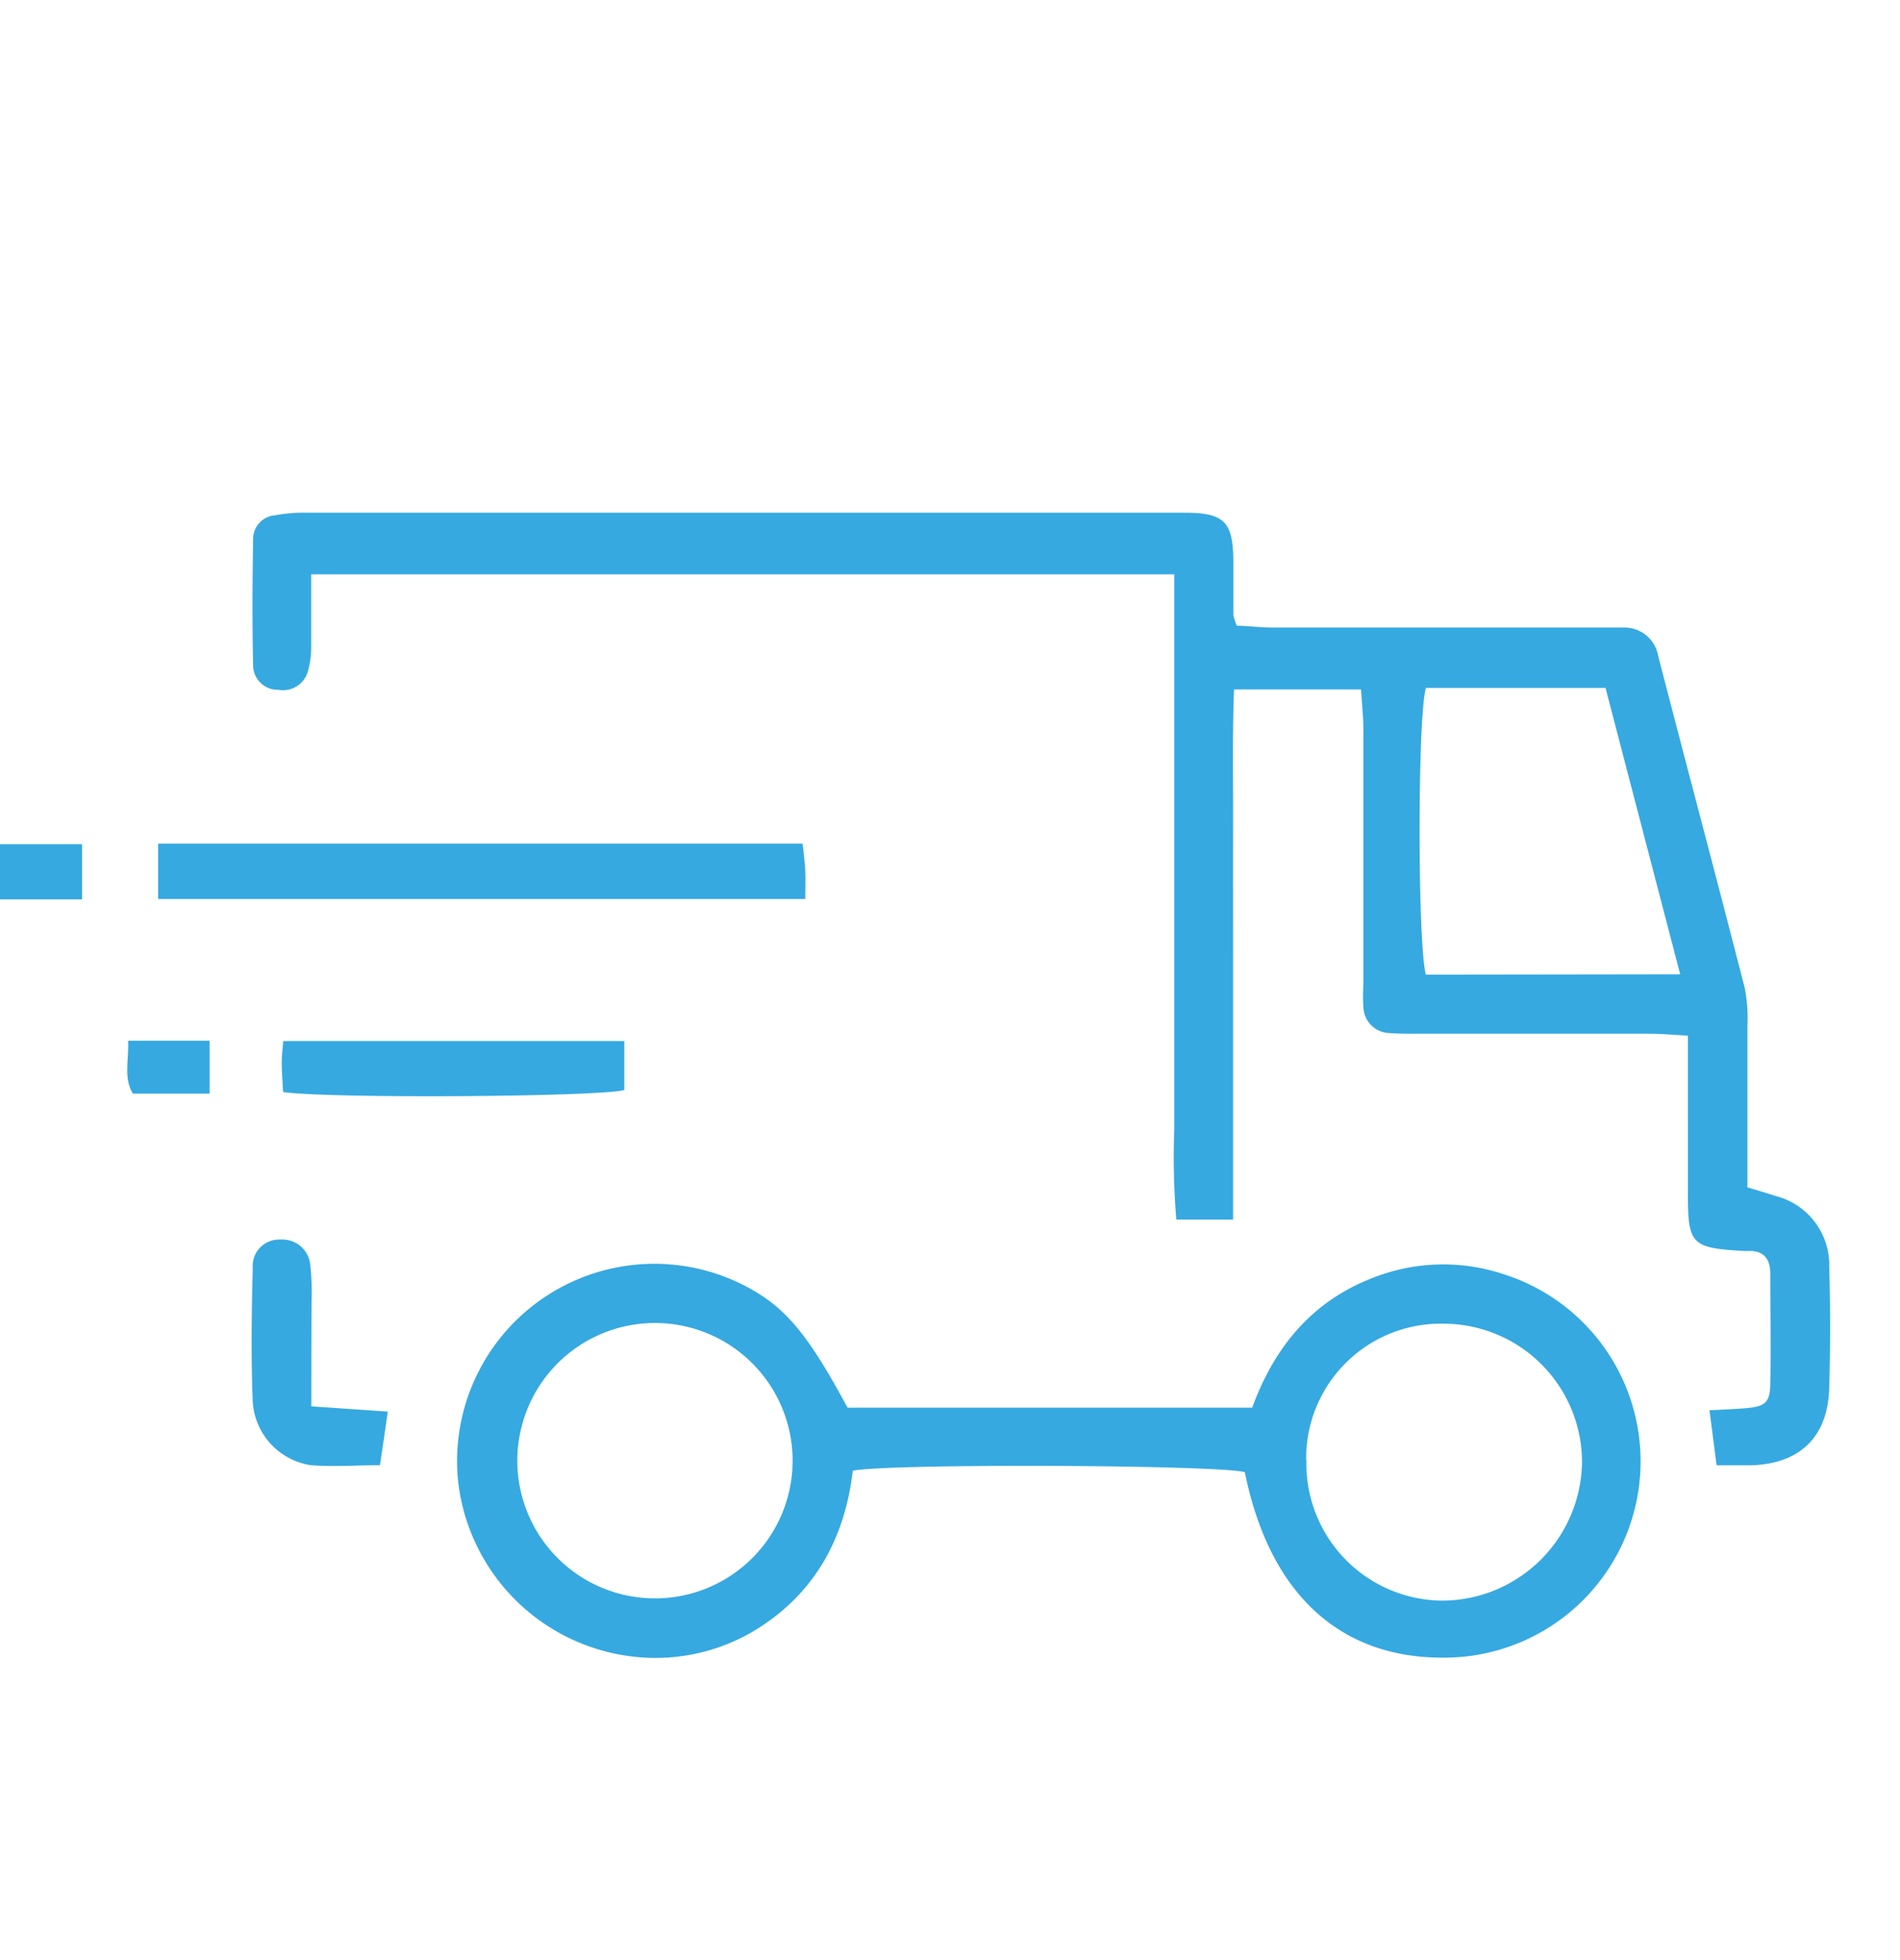 <svg id="Capa_1" data-name="Capa 1" xmlns="http://www.w3.org/2000/svg" viewBox="0 0 160.26 165.23"><defs><style>.cls-1{fill:#36a9e1;}</style></defs><path class="cls-1" d="M26.25,48.43c0,2.12,0,4,0,5.94a7.53,7.53,0,0,1-.29,2.27,2.18,2.18,0,0,1-2.49,1.52,2.07,2.07,0,0,1-2.12-2c-.08-3.57-.06-7.14,0-10.71a2,2,0,0,1,1.84-2,13.1,13.1,0,0,1,2.58-.22q37.07,0,74.12,0c3.36,0,4.1.75,4.14,4,0,1.54,0,3.09,0,4.63a5.24,5.24,0,0,0,.29.9c.88,0,1.89.15,2.9.15q13.76,0,27.51,0c.77,0,1.54,0,2.31,0a2.9,2.9,0,0,1,2.83,2.42c2.41,9.32,4.9,18.63,7.3,28a13.24,13.24,0,0,1,.22,3.16c0,4.52,0,9,0,13.62.93.29,1.65.49,2.37.73a6,6,0,0,1,4.53,6c.1,3.37.1,6.75,0,10.13-.09,4.22-2.52,6.53-6.77,6.58-.85,0-1.7,0-2.73,0l-.6-4.64c1.11-.06,2-.09,3-.17,1.7-.14,2.1-.46,2.13-2.07.06-3.08,0-6.17,0-9.26,0-1.31-.59-2-1.93-1.93h-.29c-4.46-.26-4.73-.54-4.73-4.89V87.32c-1.2-.06-2.22-.16-3.23-.16q-9.84,0-19.69,0c-.77,0-1.55,0-2.31-.06A2.25,2.25,0,0,1,115,84.84c-.07-.77,0-1.54,0-2.31,0-7,0-13.9,0-20.85,0-1.14-.12-2.27-.2-3.55H104.09c-.15,3.8-.07,7.53-.08,11.25s0,7.34,0,11v22.45H99.22a63.44,63.44,0,0,1-.17-7.68c0-2.6,0-5.21,0-7.81V48.43ZM141.72,82.15,135.42,58H120.27c-.72,2.61-.7,21.69,0,24.18Z"/><path class="cls-1" d="M105,124.13c-2-.61-29.54-.76-33.07-.13-.67,5.75-3.26,10.49-8.43,13.57a16.3,16.3,0,0,1-10.88,2,16.77,16.77,0,0,1-14-14.88,16.64,16.64,0,0,1,24.72-16c3.06,1.72,4.91,4,8.15,10h34.13c1.85-5.07,5-8.92,10.08-10.91a16.17,16.17,0,0,1,11.32-.28,16.55,16.55,0,0,1-4.79,32.26C113.13,140,107.08,134.46,105,124.13Zm5.19-1a11.56,11.56,0,0,0,11.36,11.83,11.83,11.83,0,0,0,11.89-11.7,11.69,11.69,0,0,0-11.61-11.65A11.36,11.36,0,0,0,110.17,123.11ZM55.29,134.77a11.61,11.61,0,0,0-.09-23.22,11.61,11.61,0,1,0,.09,23.22Z"/><path class="cls-1" d="M13.34,75.8V71.13H67.7c.08.74.18,1.48.22,2.22s0,1.5,0,2.45Z"/><path class="cls-1" d="M23.88,92.08c-.05-.93-.11-1.69-.12-2.44,0-.56.07-1.12.13-1.86H52.66v4.13C50.48,92.49,27.75,92.64,23.88,92.08Z"/><path class="cls-1" d="M26.26,118.58l6.45.44c-.22,1.54-.42,2.91-.66,4.52-2,0-3.94.15-5.82,0a5.77,5.77,0,0,1-4.91-5.31c-.15-3.76-.1-7.53,0-11.29a2.22,2.22,0,0,1,2.32-2.42,2.36,2.36,0,0,1,2.54,2.25,19.8,19.8,0,0,1,.1,2.89C26.27,112.49,26.26,115.37,26.26,118.58Z"/><path class="cls-1" d="M0,75.83V71.18H6.92v4.65Z"/><path class="cls-1" d="M10.81,87.75h6.87v4.46H11.21C10.41,90.91,10.87,89.48,10.81,87.75Z"/></svg>